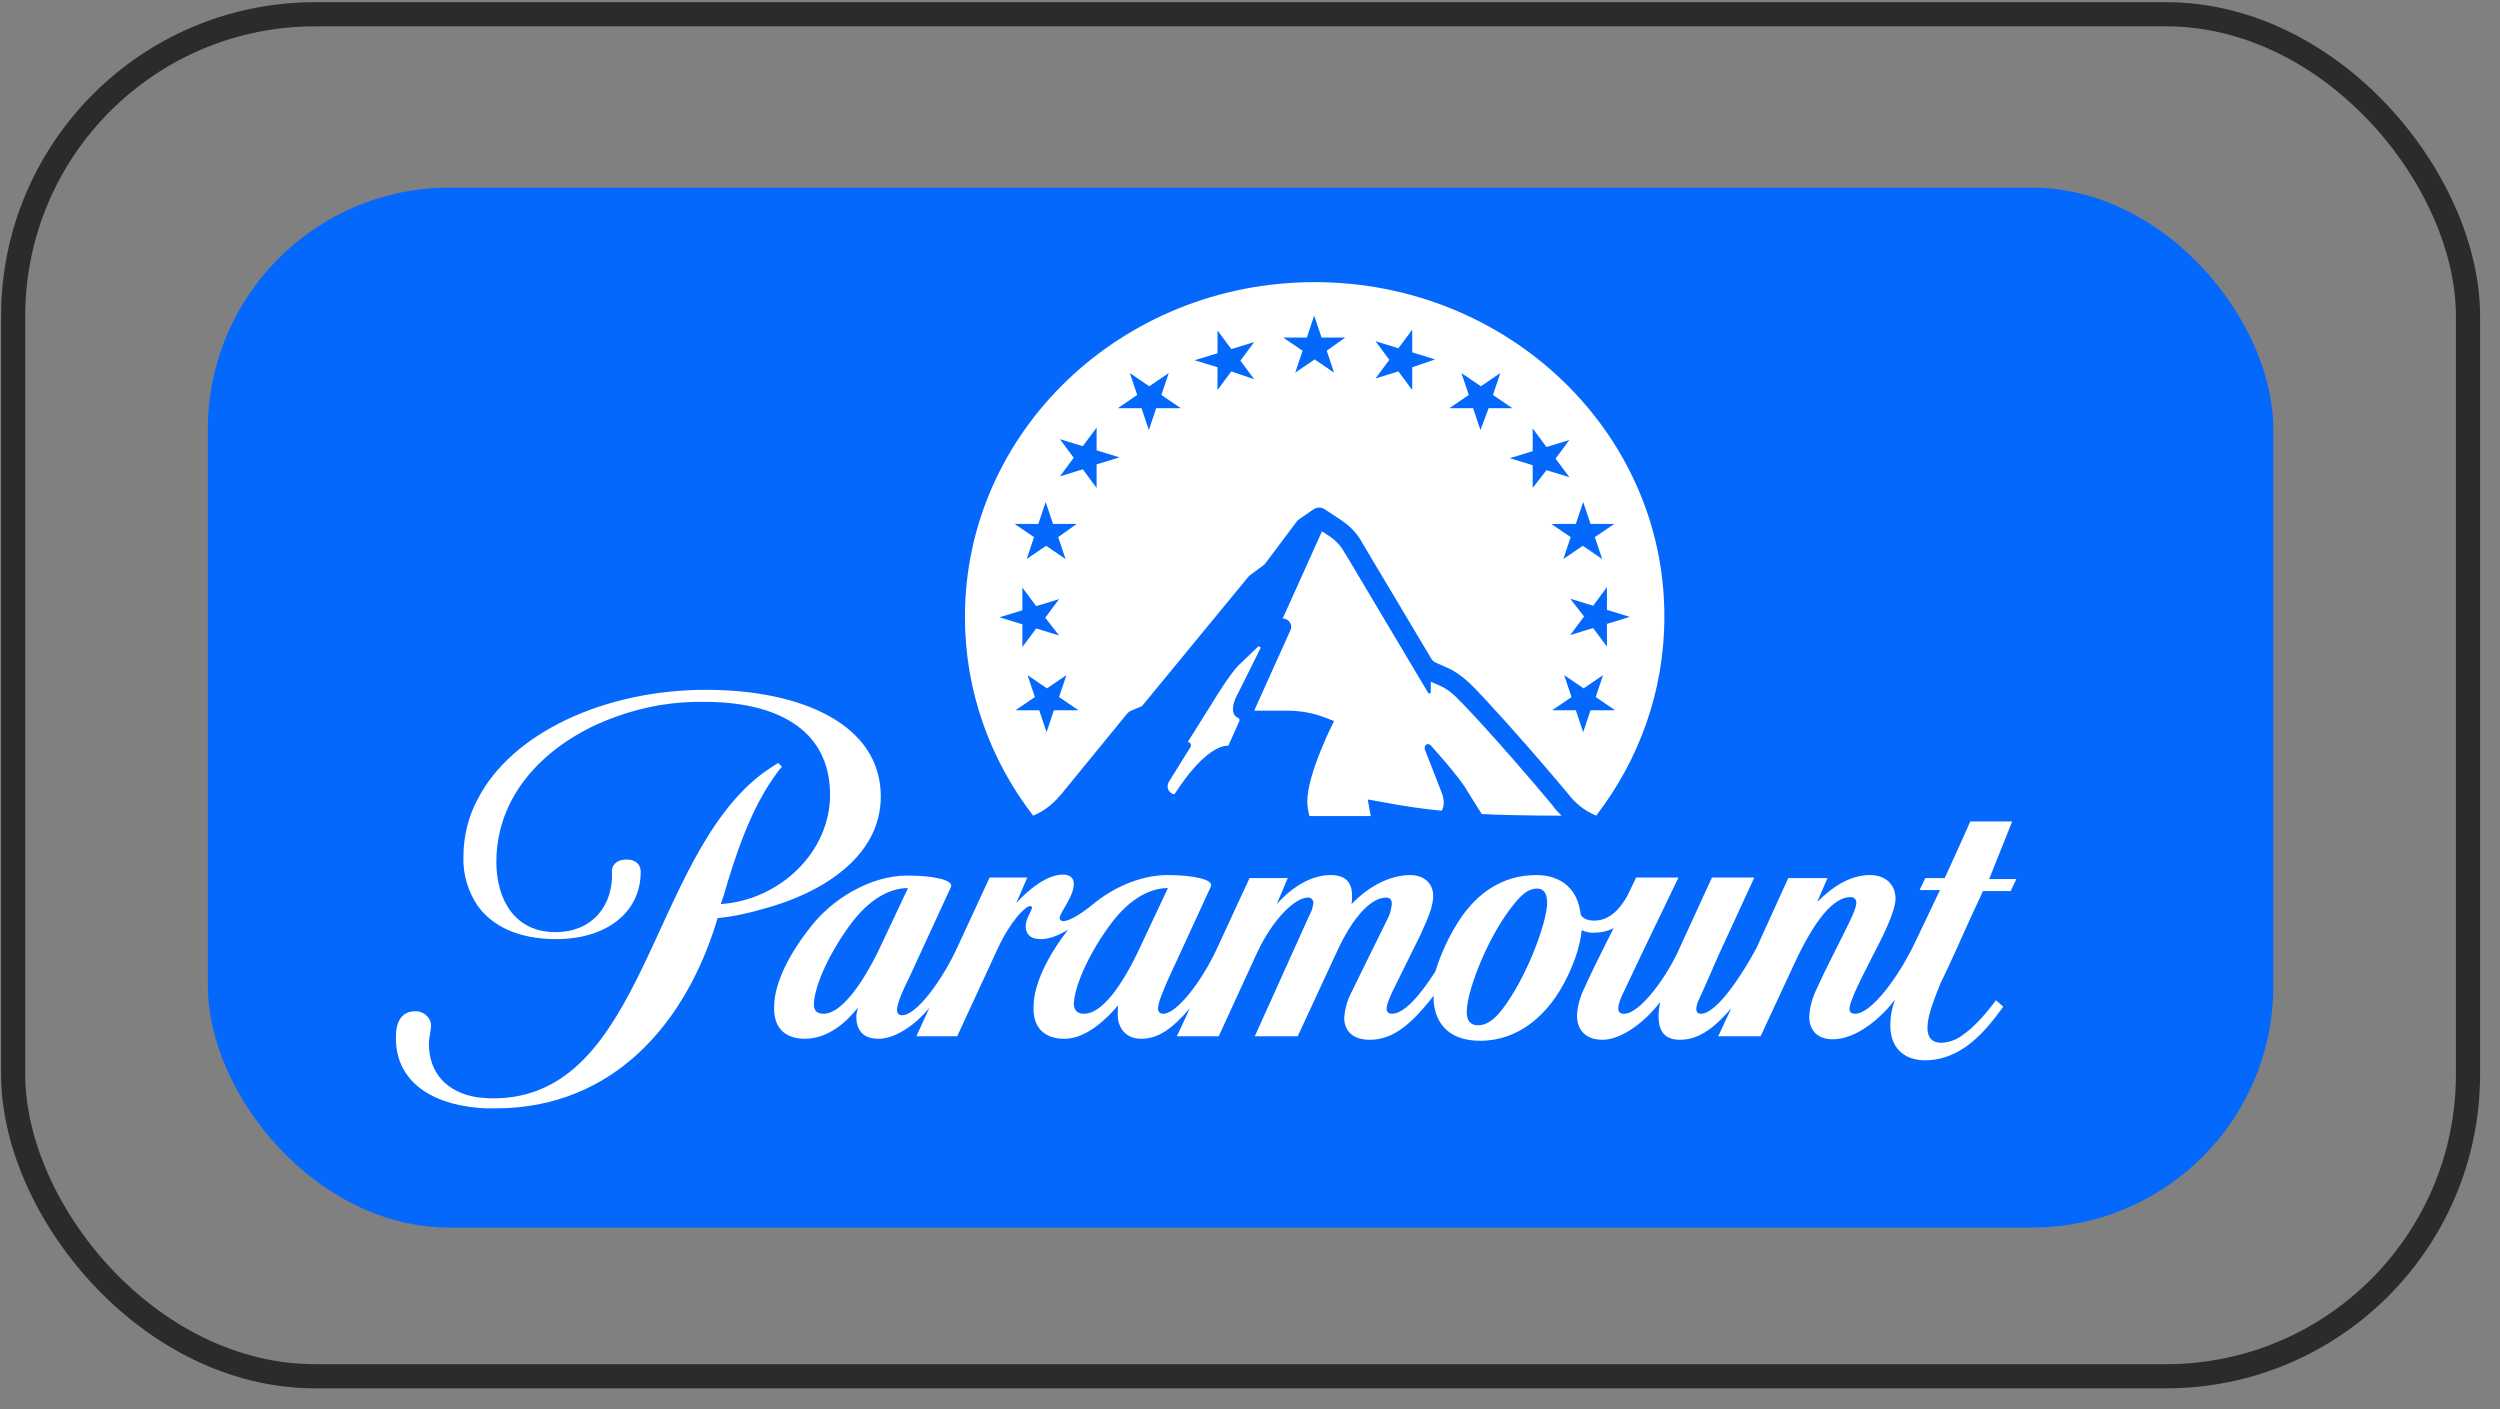 <svg xmlns="http://www.w3.org/2000/svg" width="110" height="62" viewBox="0 0 110 62" fill="none"><rect x="0" y="0" width="110" height="62" fill="#808080" stroke="none"/><rect x="9.146" y="8.256" width="90.88" height="45.758" rx="10.627" fill="#0568FD"></rect><path d="M54.463 31.58C54.311 31.525 54.064 31.252 54.482 30.489L55.451 28.543C55.489 28.488 55.413 28.416 55.356 28.452L54.501 29.27C54.102 29.67 53.418 30.798 53.285 31.016L52.259 32.652C52.373 32.652 52.43 32.761 52.392 32.852L51.443 34.38C51.215 34.762 51.633 35.016 51.69 34.925C53.171 32.634 54.045 32.816 54.045 32.816L54.539 31.707C54.558 31.671 54.52 31.598 54.463 31.58Z" fill="white"></path><path d="M57.844 12.414C49.334 12.414 42.457 19.015 42.457 27.143C42.457 30.416 43.578 33.453 45.459 35.889C46.105 35.616 46.465 35.216 46.712 34.925L49.581 31.416C49.638 31.343 49.714 31.289 49.809 31.252L50.246 31.07L54.957 25.343L55.641 24.834L57.047 22.96C57.085 22.906 57.123 22.87 57.18 22.833L57.788 22.415C57.939 22.306 58.148 22.306 58.3 22.415L59.041 22.906C59.44 23.179 59.763 23.524 59.972 23.942L62.955 28.943C63.011 29.052 63.069 29.107 63.182 29.161C63.771 29.434 64.113 29.488 64.892 30.288C65.253 30.652 66.811 32.325 68.995 34.925C69.299 35.325 69.679 35.653 70.23 35.889C72.111 33.453 73.232 30.416 73.232 27.143C73.251 19.015 66.355 12.414 57.844 12.414ZM46.599 27.961L45.592 27.652L44.984 28.47V27.47L43.977 27.161L44.984 26.852V25.852L45.592 26.67L46.599 26.361L45.991 27.179L46.599 27.961ZM46.371 31.252L46.048 32.216L45.725 31.252H44.68L45.535 30.67L45.212 29.707L46.067 30.288L46.922 29.707L46.599 30.67L47.453 31.252H46.371ZM46.56 23.633L46.883 24.597L46.029 24.015L45.174 24.597L45.497 23.633L44.642 23.052H45.687L46.01 22.088L46.333 23.052H47.377L46.56 23.633ZM48.251 21.47L47.643 20.651L46.636 20.96L47.244 20.142L46.636 19.324L47.643 19.633L48.251 18.815V19.815L49.258 20.124L48.251 20.433V21.47ZM50.873 17.96L50.55 18.924L50.227 17.96H49.182L50.037 17.378L49.714 16.415L50.569 16.996L51.424 16.415L51.101 17.378L51.956 17.96H50.873ZM54.178 16.342L53.57 17.16V16.16L52.563 15.851L53.57 15.542V14.541L54.178 15.36L55.185 15.051L54.577 15.869L55.185 16.687L54.178 16.342ZM58.376 15.432L58.699 16.396L57.844 15.814L56.99 16.396L57.313 15.432L56.458 14.851H57.502L57.825 13.887L58.148 14.851H59.193L58.376 15.432ZM62.138 16.16V17.16L61.53 16.342L60.523 16.651L61.131 15.833L60.523 15.014L61.53 15.323L62.138 14.505V15.505L63.145 15.814L62.138 16.16ZM69.09 26.343L70.097 26.652L70.705 25.834V26.834L71.712 27.143L70.705 27.452V28.452L70.097 27.634L69.09 27.943L69.698 27.125L69.09 26.343ZM65.139 18.924L64.816 17.96H63.771L64.626 17.378L64.303 16.415L65.158 16.996L66.013 16.415L65.69 17.378L66.545 17.96H65.5L65.139 18.924ZM67.438 21.47V20.469L66.431 20.16L67.438 19.851V18.851L68.046 19.669L69.052 19.36L68.445 20.178L69.052 20.997L68.046 20.688L67.438 21.47ZM69.337 23.052L69.66 22.088L69.983 23.052H71.028L70.173 23.633L70.496 24.597L69.641 24.015L68.787 24.597L69.109 23.633L68.255 23.052H69.337ZM69.983 31.252L69.66 32.216L69.337 31.252H68.293L69.147 30.67L68.825 29.707L69.679 30.288L70.534 29.707L70.211 30.67L71.066 31.252H69.983Z" fill="white"></path><path d="M63.429 35.671C63.505 35.562 63.619 35.289 63.391 34.762L62.708 33.016C62.612 32.798 62.822 32.652 62.954 32.798C62.954 32.798 64.246 34.216 64.569 34.816L65.196 35.816C65.747 35.853 67.248 35.889 68.71 35.889C68.558 35.744 68.425 35.598 68.311 35.434C65.842 32.489 64.265 30.852 64.246 30.852C63.752 30.325 63.505 30.234 63.125 30.07C63.068 30.052 63.011 30.016 62.954 29.998V30.452C62.954 30.507 62.878 30.543 62.84 30.488L59.193 24.361L59.174 24.343C59.022 24.052 58.794 23.797 58.528 23.615L58.167 23.379L56.439 27.215C56.705 27.215 56.895 27.488 56.781 27.725L55.185 31.27H56.667C57.236 31.27 57.806 31.38 58.319 31.58L58.699 31.725C58.699 31.725 57.521 34.034 57.521 35.253C57.521 35.471 57.559 35.689 57.616 35.907H60.314L60.181 35.18C60.219 35.162 61.834 35.525 63.429 35.671Z" fill="white"></path><path d="M38.755 35.044C38.755 31.872 35.257 30.352 31.069 30.352C26.604 30.352 22.507 32.246 21.012 35.176C20.597 35.947 20.39 36.828 20.39 37.71C20.367 38.481 20.597 39.23 21.012 39.846C21.656 40.75 22.807 41.322 24.487 41.322C26.558 41.322 28.192 40.243 28.192 38.349C28.192 38.349 28.215 37.82 27.57 37.82C27.041 37.82 26.903 38.172 26.926 38.349C26.995 39.825 26.075 41.014 24.441 41.014C22.599 41.014 21.84 39.516 21.84 37.93C21.84 34.67 24.418 32.489 27.087 31.541C28.353 31.079 29.665 30.858 31 30.881C34.038 30.881 36.523 32.004 36.523 34.978C36.523 37.467 34.337 39.604 31.713 39.78L31.828 39.45C32.358 37.621 33.025 35.617 34.107 34.119C34.176 34.031 34.268 33.877 34.406 33.744L34.245 33.568C34.014 33.7 33.807 33.855 33.577 34.009C28.56 37.754 28.399 48.328 21.702 48.328C21.472 48.328 21.242 48.306 21.012 48.284C19.608 48.063 18.871 47.16 18.871 45.927C18.871 45.684 18.963 45.332 18.963 45.156C18.986 44.803 18.664 44.495 18.296 44.495H18.273C17.674 44.495 17.421 44.957 17.421 45.596C17.375 47.469 18.825 48.548 21.035 48.746C21.288 48.768 21.518 48.768 21.794 48.768C27.018 48.768 30.217 44.979 31.575 40.397C32.265 40.331 32.956 40.177 33.623 39.979C36.017 39.34 38.755 37.776 38.755 35.044Z" fill="white"></path><path d="M88.535 36.145H86.694L86.28 37.071L85.567 38.635H84.715L84.462 39.164H85.359L84.278 41.433C83.518 43.041 82.322 44.605 81.631 44.605C81.47 44.605 81.378 44.539 81.378 44.407C81.378 44.252 81.424 44.12 81.585 43.724C81.792 43.239 82.16 42.534 82.414 42.027C82.805 41.278 83.403 40.111 83.403 39.538C83.403 38.965 83.012 38.503 82.275 38.503C81.424 38.503 80.665 38.987 79.951 39.692L80.411 38.635H78.685L77.281 41.719C76.706 42.798 75.555 44.605 74.842 44.605C74.681 44.605 74.635 44.517 74.635 44.362C74.658 44.23 74.681 44.12 74.75 43.988C74.819 43.856 75.647 41.961 75.647 41.961L77.189 38.613H75.325L73.829 41.873C73.369 42.886 72.195 44.605 71.459 44.605C71.344 44.627 71.206 44.539 71.206 44.407V44.34C71.206 44.164 71.344 43.834 71.459 43.614L72.241 41.961L73.852 38.613H71.988L71.62 39.384C71.344 39.891 70.883 40.507 70.147 40.507C69.802 40.507 69.618 40.375 69.549 40.243C69.433 39.12 68.697 38.503 67.592 38.503C66.05 38.503 64.969 39.362 64.255 40.419C63.772 41.146 63.404 41.939 63.151 42.754C62.483 43.79 61.793 44.605 61.24 44.605C61.102 44.605 61.01 44.539 61.01 44.362C61.01 44.186 61.194 43.79 61.263 43.636L62.483 41.168C62.828 40.397 63.059 39.913 63.059 39.406C63.059 38.877 62.667 38.503 62.046 38.503C61.171 38.503 60.228 38.987 59.468 39.78C59.491 39.648 59.491 39.538 59.491 39.406C59.491 38.811 59.192 38.503 58.548 38.503C57.742 38.503 56.914 38.965 56.177 39.78L56.661 38.635H54.98L53.554 41.719C52.886 43.173 51.782 44.605 51.183 44.605C51.045 44.605 50.953 44.539 50.953 44.362C50.953 44.076 51.275 43.393 51.39 43.107L53.278 39.009C53.416 38.701 52.518 38.503 51.367 38.503C50.194 38.503 48.974 39.053 48.099 39.78C47.478 40.287 47.018 40.529 46.788 40.529C46.672 40.529 46.626 40.463 46.626 40.397C46.626 40.155 47.248 39.45 47.248 38.899C47.248 38.657 47.11 38.481 46.764 38.481C46.097 38.481 45.291 39.097 44.716 39.736L45.2 38.613H43.542L42.116 41.697C41.448 43.151 40.32 44.671 39.699 44.671C39.561 44.671 39.469 44.605 39.469 44.429C39.469 44.142 39.768 43.481 39.952 43.129L41.839 39.031C41.977 38.723 41.08 38.525 39.929 38.525C38.226 38.525 36.569 39.626 35.695 40.75C34.728 41.961 34.061 43.261 34.061 44.319C34.038 45.178 34.498 45.706 35.418 45.706C36.454 45.706 37.283 44.935 37.743 44.34C37.72 44.451 37.697 44.583 37.674 44.693C37.674 45.288 37.927 45.706 38.663 45.706C39.331 45.706 40.205 45.178 40.896 44.34L40.32 45.596H42.116L43.888 41.763C44.463 40.507 45.13 39.868 45.315 39.868C45.384 39.868 45.407 39.891 45.407 39.935C45.407 40.067 45.13 40.419 45.13 40.75C45.13 41.08 45.315 41.322 45.798 41.322C46.189 41.322 46.603 41.146 46.995 40.904C46.097 42.072 45.476 43.305 45.476 44.319C45.453 45.178 45.913 45.706 46.834 45.706C47.8 45.706 48.698 44.825 49.204 44.23C49.181 44.362 49.181 44.495 49.181 44.649C49.181 45.222 49.526 45.706 50.217 45.706C50.976 45.706 51.597 45.244 52.357 44.362L51.782 45.596H53.623L55.303 41.939C56.039 40.353 57.029 39.494 57.535 39.494C57.65 39.472 57.765 39.56 57.788 39.692V39.736C57.765 39.913 57.719 40.089 57.627 40.243L55.211 45.596H57.098L58.824 41.873C59.56 40.265 60.366 39.494 60.987 39.494C61.171 39.494 61.24 39.582 61.24 39.78C61.217 39.979 61.171 40.199 61.079 40.375L59.422 43.746C59.261 44.076 59.169 44.429 59.146 44.781C59.146 45.288 59.445 45.75 60.274 45.75C61.355 45.75 62.161 44.979 63.082 43.812V44.054C63.151 44.979 63.703 45.794 65.13 45.794C66.81 45.794 68.168 44.671 68.996 42.909C69.295 42.27 69.526 41.609 69.595 40.926C69.779 41.014 69.986 41.058 70.193 41.036C70.469 41.036 70.745 40.97 70.999 40.838L70.699 41.433C70.354 42.115 69.986 42.864 69.71 43.481C69.526 43.856 69.41 44.252 69.388 44.671C69.388 45.31 69.756 45.75 70.515 45.75C71.275 45.75 72.287 45.068 73.024 44.12H73.047C73.001 44.319 72.978 44.517 72.978 44.715C72.978 45.244 73.139 45.75 73.921 45.75C74.819 45.75 75.509 45.133 76.177 44.362L75.601 45.596H77.466L78.961 42.38C79.813 40.551 80.641 39.472 81.424 39.472C81.562 39.472 81.677 39.56 81.677 39.692V39.736C81.677 40.045 81.217 40.882 80.803 41.719C80.411 42.49 80.135 43.063 79.928 43.525C79.744 43.9 79.629 44.319 79.606 44.737C79.606 45.288 79.928 45.728 80.641 45.728C81.723 45.728 82.805 44.737 83.38 43.988C83.242 44.362 83.173 44.715 83.173 45.111C83.173 46.147 83.817 46.654 84.715 46.654C85.313 46.654 85.889 46.455 86.395 46.125C87.109 45.662 87.661 44.957 88.144 44.296L87.822 44.01C87.385 44.605 86.878 45.178 86.372 45.53C86.096 45.75 85.774 45.861 85.428 45.883C85.037 45.883 84.807 45.684 84.807 45.222C84.807 44.759 85.037 44.12 85.382 43.261C85.405 43.239 85.912 42.16 86.372 41.124C86.763 40.243 87.177 39.384 87.247 39.208H88.466L88.719 38.679H87.523L88.535 36.145ZM36.247 44.605C35.994 44.605 35.81 44.517 35.81 44.186C35.833 43.327 36.569 41.785 37.513 40.551C38.18 39.692 39.032 39.075 39.952 39.075L38.779 41.565C37.904 43.437 36.96 44.605 36.247 44.605ZM47.708 44.605C47.455 44.605 47.271 44.517 47.248 44.186C47.271 43.327 48.007 41.785 48.951 40.551C49.618 39.692 50.47 39.075 51.39 39.075L50.217 41.565C49.342 43.481 48.444 44.605 47.708 44.605ZM68.076 39.758C68.03 40.706 67.155 43.019 66.12 44.385C65.705 44.935 65.36 45.111 65.038 45.111C64.6 45.111 64.485 44.781 64.555 44.274C64.647 43.415 65.406 41.389 66.442 40.001C66.925 39.362 67.247 39.097 67.615 39.097C67.984 39.097 68.076 39.384 68.076 39.758Z" fill="white"></path><rect x="0.579" y="0.628" width="108.013" height="59.927" rx="13.284" stroke="#2B2B2B" stroke-width="1.063"></rect></svg>